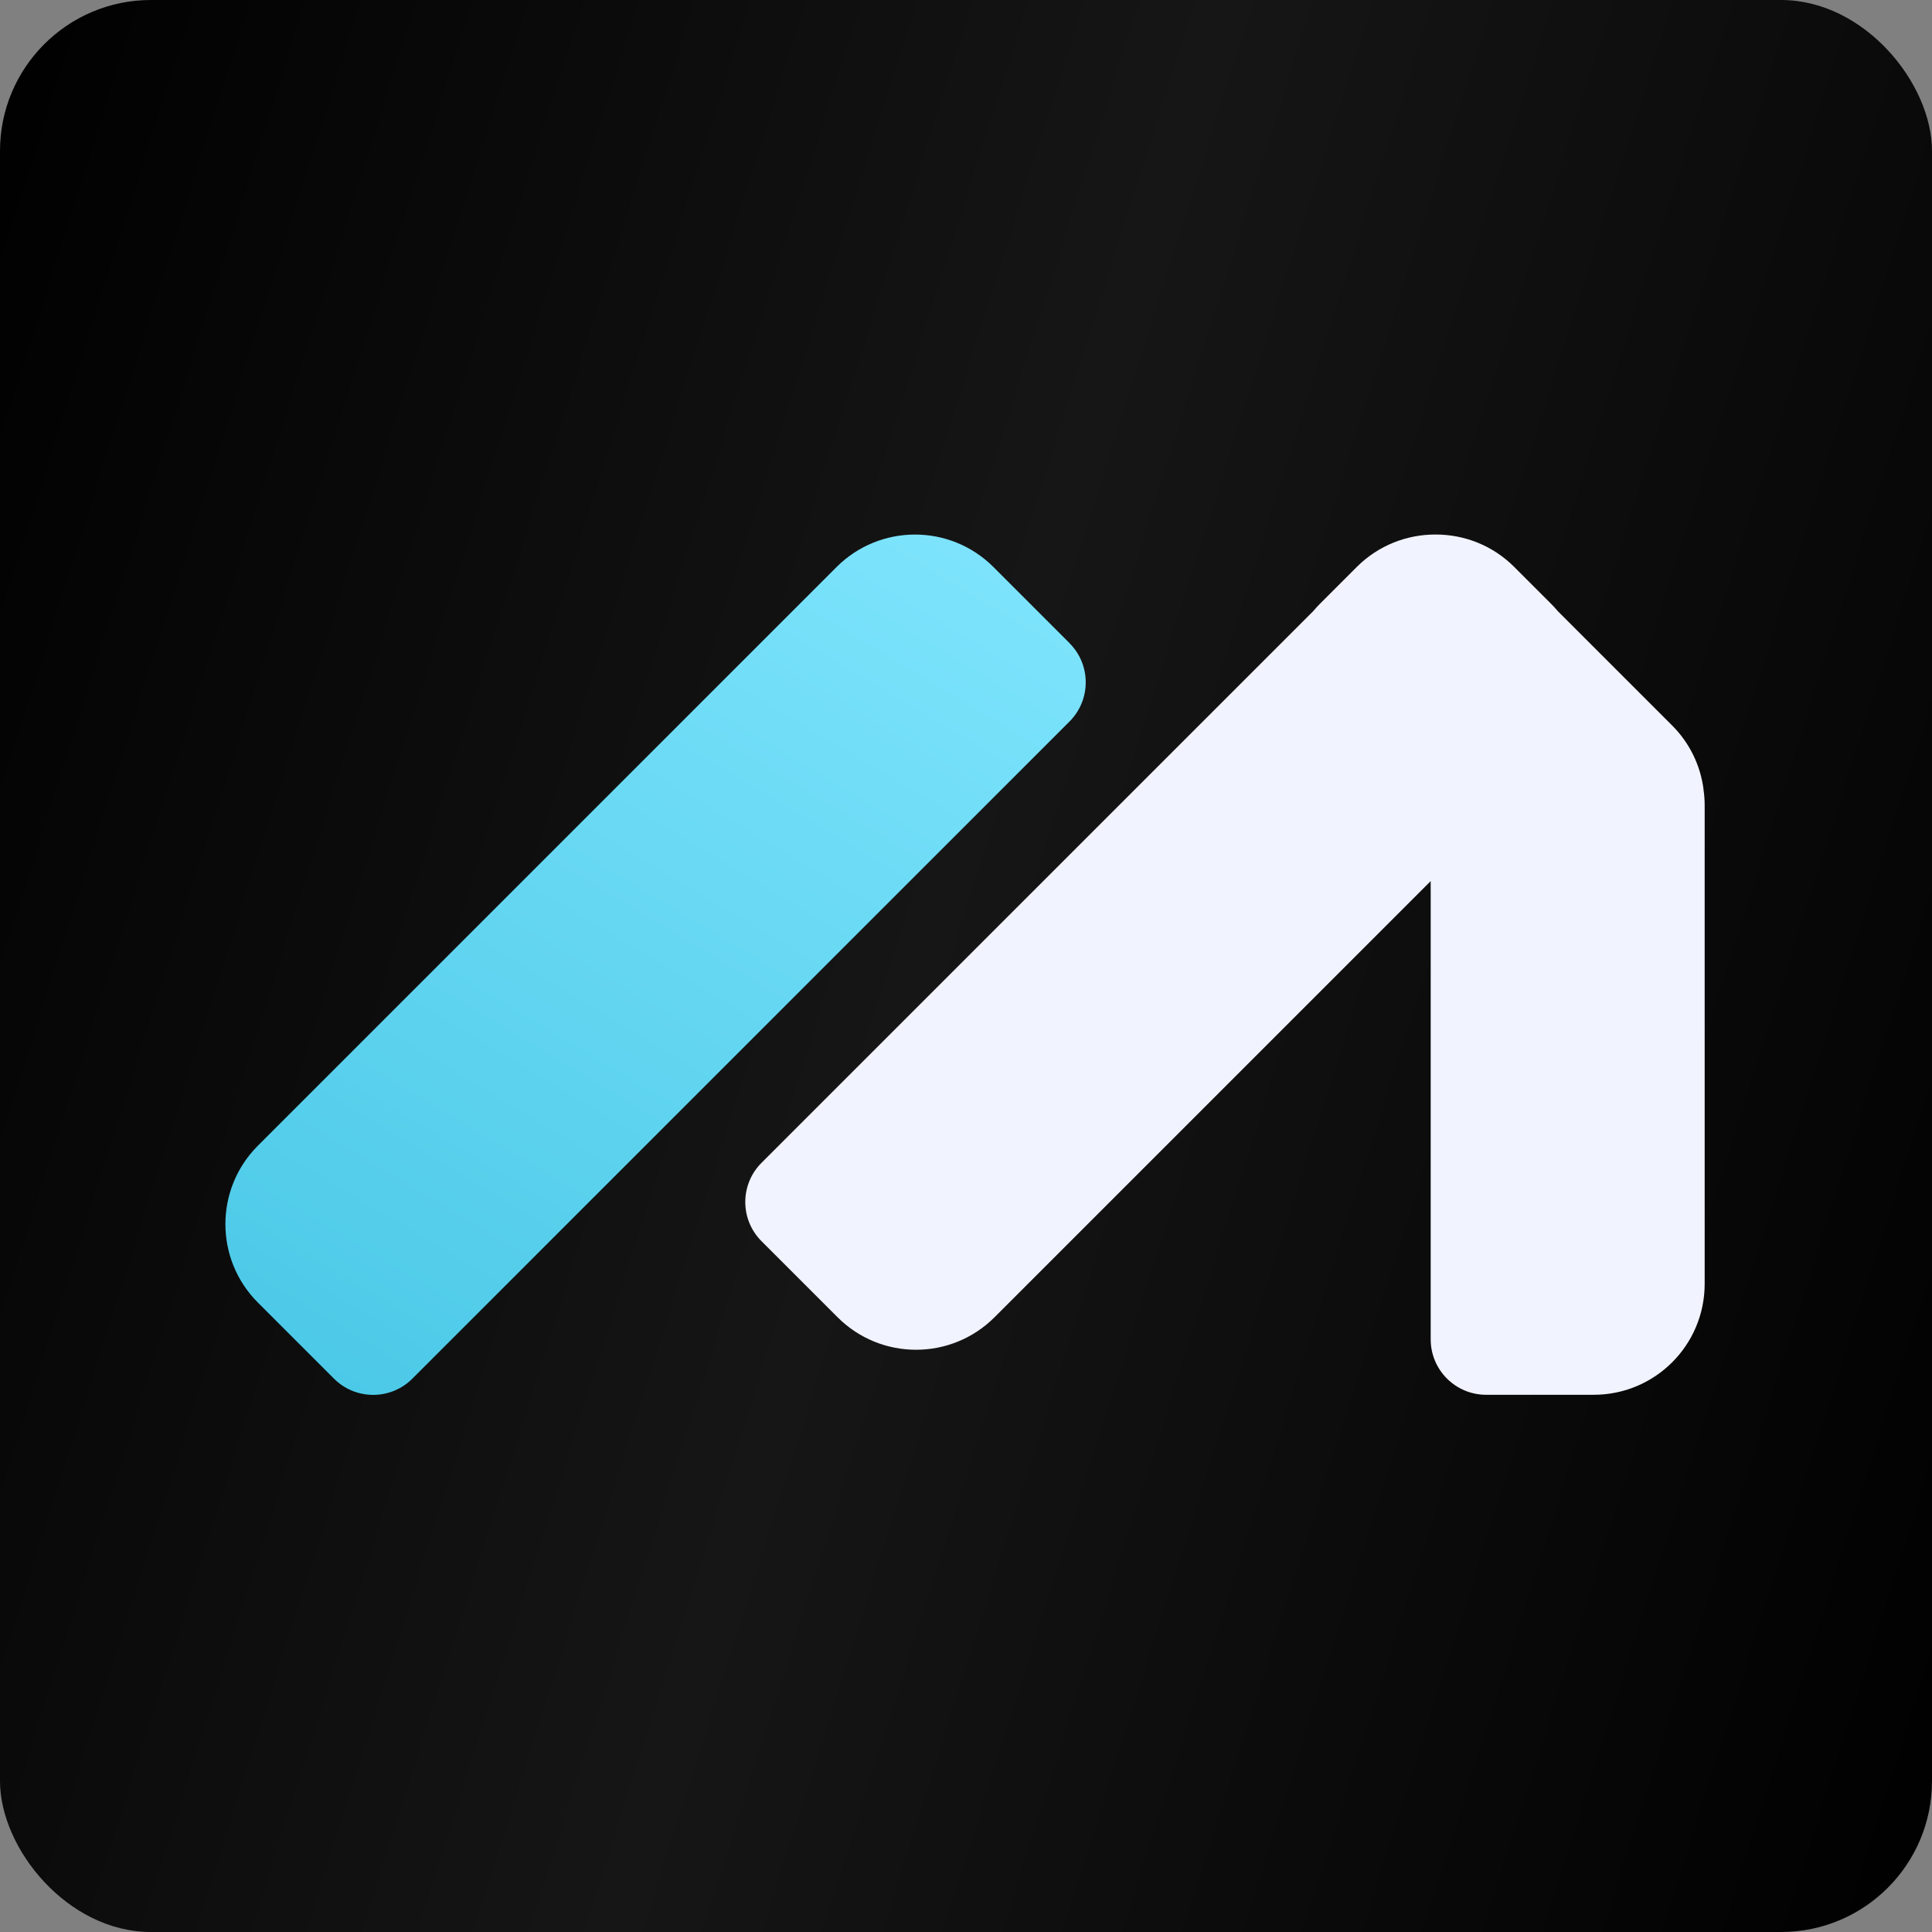 <svg width="256" height="256" viewBox="0 0 256 256" fill="none" xmlns="http://www.w3.org/2000/svg">
<rect x="0" y="0" width="256" height="256" fill="#808080" stroke="none"/>
<rect width="256" height="256" rx="20" fill="url(#paint0_linear_275_2)"/>
<path d="M225.723 104.547C225.313 101.461 223.923 98.479 221.548 96.109L206.409 80.971C206.134 80.644 205.844 80.323 205.532 80.011L200.652 75.131C197.769 72.248 193.993 70.816 190.212 70.827C186.436 70.816 182.656 72.248 179.772 75.131L174.892 80.011C174.581 80.323 174.295 80.644 174.015 80.971L100.909 154.074C98.036 156.947 98.036 161.599 100.909 164.467L110.986 174.544C116.727 180.285 126.037 180.285 131.778 174.544L189.574 116.75V177.468C189.574 181.529 192.867 184.817 196.923 184.817H211.175C219.297 184.817 225.878 178.236 225.878 170.115V106.74C225.878 105.994 225.821 105.257 225.712 104.542L225.723 104.547Z" fill="#F1F3FF"/>
<path d="M141.716 85.212L131.639 75.136C125.897 69.395 116.588 69.395 110.847 75.136L34.173 151.807C28.431 157.548 28.431 166.857 34.173 172.598L44.25 182.675C47.118 185.548 51.775 185.548 54.643 182.675L141.71 95.611C144.584 92.737 144.584 88.085 141.71 85.218L141.716 85.212Z" fill="url(#paint1_linear_275_2)"/>
<defs>
<linearGradient id="paint0_linear_275_2" x1="0" y1="0" x2="306.332" y2="96.925" gradientUnits="userSpaceOnUse">
<stop/>
<stop offset="0.481" stop-color="#161616"/>
<stop offset="1"/>
</linearGradient>
<linearGradient id="paint1_linear_275_2" x1="137.745" y1="56.494" x2="45.936" y2="209.939" gradientUnits="userSpaceOnUse">
<stop stop-color="#84E7FF"/>
<stop offset="1" stop-color="#44C5E4"/>
</linearGradient>
</defs>
</svg>
